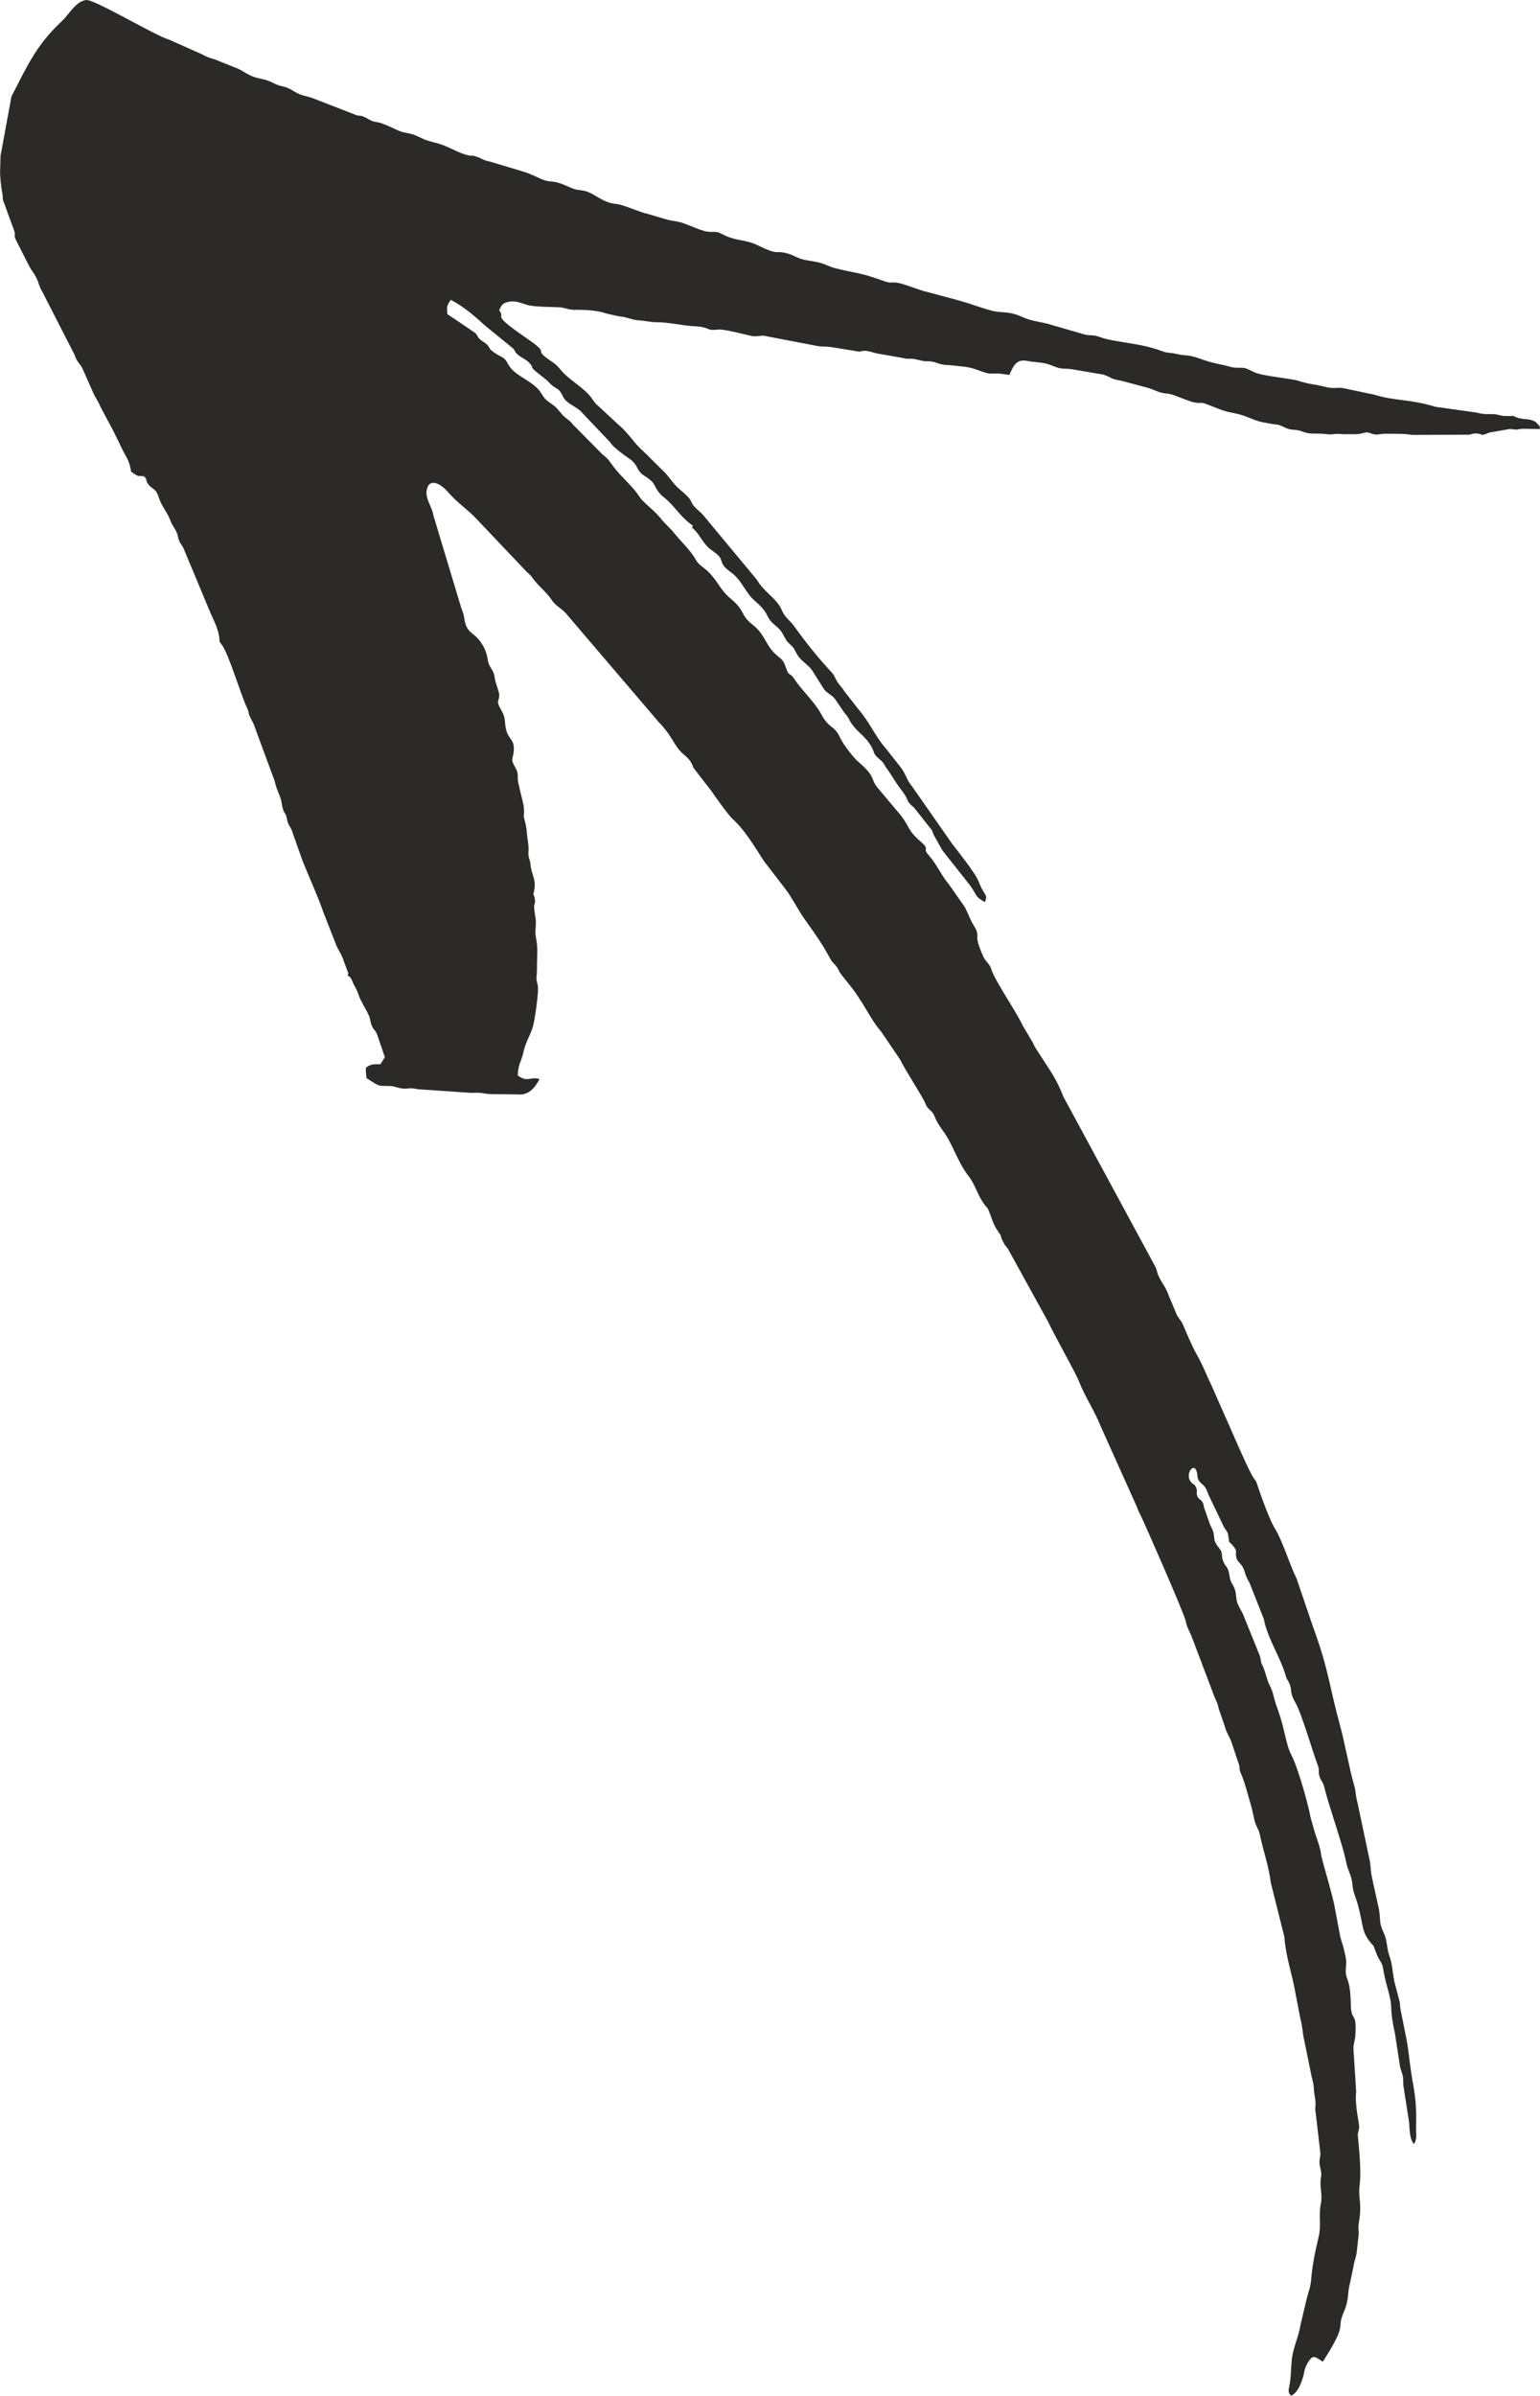 <?xml version="1.0" encoding="UTF-8"?> <svg xmlns="http://www.w3.org/2000/svg" xmlns:xlink="http://www.w3.org/1999/xlink" xmlns:xodm="http://www.corel.com/coreldraw/odm/2003" xml:space="preserve" width="4792px" height="7450px" version="1.1" style="shape-rendering:geometricPrecision; text-rendering:geometricPrecision; image-rendering:optimizeQuality; fill-rule:evenodd; clip-rule:evenodd" viewBox="0 0 1697.14 2638.72"> <defs> <style type="text/css"> .fil0 {fill:#2B2A29} </style> </defs> <g id="Слой_x0020_1">  <path class="fil0" d="M383.04 1074.19c4.9,3.1 4.34,5.51 6.85,10.15 2.74,5.08 3.51,6.33 5.3,11.51 2.63,7.68 8.25,15.61 11.43,22.99 1.47,3.39 1.49,7.37 3.13,10.97 2.63,5.79 4.28,4.55 6.4,11.28l7.93 23.27 -4.89 7.81c-3.46,0.03 -8.25,-0.41 -11.72,1.19 -1.95,0.9 -1.6,0.52 -4.25,2.7 -0.27,4.35 0.18,7.25 0.61,11.31 16.14,10.55 12.66,8.19 26.71,8.81 4.06,0.17 7.77,2.06 12.59,2.65 6.99,0.85 6.74,-1.43 17.31,0.83l54.99 3.77c5.86,0.53 6.48,-0.02 11.89,0.1 3.87,0.08 7.09,1.16 12.22,1.46l35.2 0.48c9.58,-1.28 14.9,-7.85 19.83,-16.98 -10.13,-3.23 -13.21,4.27 -23.98,-4.02 0.26,-12.75 4.19,-15.16 6.47,-26.71 0.41,-2.05 0.95,-3.65 1.62,-5.68 2.43,-7.36 6.99,-14.77 9.03,-23.03 1.68,-6.78 6.36,-37.57 4.91,-43.63 -2.78,-11.64 -0.79,-4.13 -0.87,-21.05 -0.06,-12.41 1.45,-18.94 -1.21,-32.18 -1.37,-6.86 0.87,-14.1 -0.43,-21.5 -3.57,-20.47 0.46,-11 -0.69,-20.29 -0.94,-7.61 -2.58,-0.93 -0.64,-10.5 2.29,-11.28 -3.4,-17.38 -4.21,-27.99 -0.42,-5.4 -2.67,-7.47 -2.24,-13.32 0.62,-8.34 -0.99,-12.39 -1.59,-20.2 -1.05,-13.73 -3.91,-16.43 -3.46,-20.59 1.16,-10.59 -2.16,-16.9 -5.3,-32.22 -0.07,-0.31 -0.18,-0.73 -0.24,-1.04 -0.07,-0.3 -0.2,-0.72 -0.27,-1.02 -0.06,-0.3 -0.19,-0.72 -0.26,-1.01 -1.59,-7.42 0.84,-9.84 -3.02,-16.65 -6.46,-11.38 -2.7,-8.01 -1.98,-19.65 0.69,-11.04 -4.91,-11.93 -7.62,-19.78 -1.26,-3.62 -1.66,-6.63 -2,-10.08 -0.03,-0.32 -0.05,-0.75 -0.08,-1.07 -0.03,-0.32 -0.04,-0.76 -0.08,-1.08l-0.67 -4.27c-1.19,-5.06 -4.53,-9.21 -6.26,-13.53 -1.88,-4.7 0.65,-5.13 0.7,-10.76 0.03,-4.25 -4.29,-12.78 -5.06,-19.31 -1.13,-9.52 -6.19,-10.32 -7.62,-19.59 -1.13,-7.39 -3.1,-12.62 -7.73,-19.44 -7.94,-11.69 -15.76,-9.08 -18.23,-26.59 -0.66,-4.71 -1.19,-5.47 -2.92,-10.04l-29.84 -99c-1.39,-3.69 -1.42,-6.44 -2.8,-10.04 -2.01,-5.23 -6.7,-13.81 -6.01,-20.03 1.81,-16.22 15.04,-9.94 24.48,1.2 8.94,10.55 21.7,18.97 30.71,28.81l55.46 58.41c4.32,3.85 3.97,3.44 6.64,7.13 6.11,8.46 14.55,14.6 20.05,22.73 4.91,7.28 8.41,8.09 15.42,14.62l103.2 120.85c12.13,12.16 16.18,23 22.61,30.64 4.97,5.91 10.2,8.11 13.69,14.95 2.96,5.82 -0.25,1.9 4,7.33l18.04 23.36c3.86,5.65 18.09,25.93 23.4,30.72 13.42,12.09 24.04,30.48 34.24,46.1l23.58 30.63c6.32,7.86 14.16,23.28 20.36,32.05 7.82,11.05 14.91,20.91 21.33,31.14 1.53,2.46 1.27,2.03 2.24,3.82l6.83 12.03c2.08,2.94 3.95,4.05 6.11,7.12 2.4,3.4 1.58,3.94 4.94,8.27 11.47,14.79 11.94,13.93 22.88,31.16 6.76,10.65 12.06,21.29 20.69,31.29l21.25 31.23c5.86,12.32 25.09,41.25 27.47,47.79 3.15,8.65 7.36,6.47 10.77,15.55 1.99,5.29 6.16,11.31 9.53,15.88 9.69,13.13 15.86,34.15 27.27,48.6 7.83,9.91 10.23,21.78 17.9,31.84 3.79,4.99 2.83,2.3 5.03,7.77 2.74,6.8 4.71,14.33 8.73,19.9l3.96 5.97c0.12,0.33 0.2,0.76 0.3,1.08 0.13,0.43 0.27,1.65 0.38,2.05l3.65 7.14c1.39,1.86 2.39,2.79 3.6,4.54l44.32 80.4c6.82,14.89 30.12,55.66 34.01,65.65 6.58,16.91 17.2,32.43 23.67,48.84l40.33 89.78c0.94,2.86 2.08,5.5 3.77,8.56 2.73,4.97 48.31,108.73 49.86,116.7 1.36,7 3.55,10.07 6.33,16.52l25.29 66.81c1.14,3.07 2.11,4.41 3.32,7.7 1.31,3.54 1.18,5.67 2.65,9.03l5.8 16.92c1.15,5.41 5.09,10.65 7.08,16.46l8.26 24.8c1.7,5.41 -0.37,3.96 1.94,9.23 4.8,10.97 7.24,22.03 10.78,33.81 1.61,5.38 2.9,11.32 4.12,17.28 1.42,6.98 5.07,11.12 6.18,16.69 3.46,17.32 10.1,35.65 12.06,53.08l14.95 59.57c1.68,22.85 8.83,41.76 12.14,61.66l3.36 17.39c0.93,5.9 2.47,11.56 3.6,17.38 1.06,5.52 1.34,12.05 2.81,17.58l7.09 34.77c0.98,6.19 3.01,11.25 3.46,17.34 0.28,3.89 0.11,4.7 0.89,8.53 2.26,11.02 -0.14,13.48 1.18,19.16l5.19 44.77c0.07,3.76 -0.89,5.09 -0.98,8.98 -0.16,7.18 3.03,10.69 1.63,17.57 -1.97,9.7 1.98,18.9 -0.03,28.21 -2.96,13.75 0.63,23.97 -2.61,37.44 -3.84,16.01 -6.91,31.15 -8.27,47.54 -0.63,7.47 -2.66,12.17 -4.59,19.43l-7.09 29.86c-2.09,13.53 -8.39,25.04 -9.7,39.27 -0.87,9.51 -0.67,18.91 -2.69,28.41 -1.03,4.87 -1.15,6.37 1.89,10.3 8.81,-3.44 13.57,-19.83 14.75,-26.84 0.74,-4.36 3.82,-10.54 7.09,-14.14 3.89,-4.27 7.84,0.29 13.31,3.42 28.78,-45.31 14,-33.69 23.03,-54.53 6.23,-14.39 3.49,-19.43 7.1,-33.04l3.63 -17.33c0.68,-6.02 3.37,-11.08 3.73,-17.21l1.86 -16.62c0.7,-7.19 -0.96,-6.46 0.46,-15.11 3.53,-21.47 -1.08,-26.19 0.67,-39.98 2.6,-20.44 -2.2,-53.07 -1.93,-56.68 0.28,-3.52 1.39,-4.24 1.46,-8.09 0.08,-4.68 -4.93,-23.31 -3.31,-38.96l-2.96 -46.7c-0.27,-5.27 1.73,-9.62 2.05,-14.57 1.82,-28.19 -4.32,-14.65 -4.91,-33.17 -0.32,-10.05 -0.54,-21.35 -4.22,-30.43 -2.24,-5.54 -1.31,-9.6 -0.94,-15.67 0.34,-5.52 -1.3,-10.46 -2.42,-15.71 -1.16,-5.42 -2.83,-8.62 -4.27,-15.07l-5.81 -30.84c-2.14,-13.8 -14.73,-53.48 -15.25,-59.61 -0.59,-7.05 -6.31,-20.87 -8.42,-29.12l-3.11 -11.01c-0.06,-0.29 -0.13,-0.72 -0.19,-1.02l-0.38 -2.06c-3.04,-14.85 -11.8,-45.43 -17.99,-60.15 -2.25,-5.35 -4.68,-9.24 -6.2,-14.49 -5.09,-17.57 -4.82,-23.48 -12.8,-45.19 -3.06,-8.33 -3.27,-14.49 -7.15,-21.83 -3.55,-6.69 -4.58,-14.56 -7.84,-21.72 -2.81,-6.19 -1.06,-0.93 -2.31,-6.92 -0.8,-3.82 -0.77,-4.45 -2.41,-8.03l-17.43 -42.99c-2.21,-4.28 -5.87,-10.04 -6.65,-14.29 -0.88,-4.81 -0.59,-10.3 -3.31,-15.44 -4.58,-8.63 -3.36,-5.39 -5.14,-14.75 -1.48,-7.79 -4.1,-7.11 -6.52,-13.41 -2.63,-6.83 0.58,-8.34 -4.88,-14.96 -8.08,-9.79 -2.67,-11.56 -7.82,-21.61 -0.94,-1.82 -0.69,-1.59 -1.8,-3.87l-6.62 -18.77c-1.34,-10.62 -6.06,-6.36 -7.86,-14.14 -0.65,-2.81 0.9,-3.38 -0.72,-7.36 -2.22,-5.5 -2.66,-2.34 -6.2,-7.04 -6.96,-9.25 6.1,-24.7 7.53,-6.26 0.68,8.64 6.48,7.49 10.17,15.72 0.74,1.65 1.61,4.08 2.39,5.87l16.03 33.52c2.72,5.66 4.57,5.05 5.57,11.53 1.67,10.82 -0.76,2.93 5.85,11.4 4.6,5.89 1.54,5.12 2.66,11.18 1.03,5.55 4,5.77 7.12,11.11 3.24,5.54 1.92,8.06 7.6,17.47l15.83 40.04c4.11,21.82 18.17,41.42 24.19,62.7 0.68,2.42 0.16,0.93 1.15,3.02 0.67,1.42 0.89,1.37 1.63,2.81 5.59,10.82 0.07,9.99 7.9,23.67 6.99,12.22 18.5,52.74 24.66,69.11 2.05,5.45 0.15,7.16 1.97,12.43 1.9,5.51 3.64,5.04 5.19,11.62 4.54,19.38 21.12,65.68 23.98,82.15 1.51,8.72 6.17,15.12 6.86,24.04 0.78,10.16 3.67,14.06 6.18,23.29 6.59,24.26 3.39,29.62 15.73,43.53 2.59,2.91 0.62,0.25 1.88,2.62l3.33 8.78c1.97,5.17 5.83,8.95 6.69,14.42 2.58,16.47 5.85,23.25 8.21,35.58 1.56,8.18 -0.38,13.16 4.93,36.54l5.59 36.28c0.82,4.61 2.67,7.26 3.28,11.97 0.61,4.7 -0.1,7.46 0.98,12.73l5.66 36.26c0.92,7.81 0.11,18.67 5.55,24.65 3.66,-6.7 2.05,-10.92 2.2,-17.96 0.46,-21.83 -0.07,-30.65 -4.08,-52.9 -3.17,-17.59 -4.05,-34.89 -7.93,-51.89l-5.11 -25.61c-0.71,-3.59 -0.3,-4.93 -0.92,-8.4l-4.55 -17.13c-3.58,-12.16 -2.58,-21.56 -6.92,-33.78 -3.01,-8.46 -2.1,-16.2 -5.86,-24.37 -6.02,-13.11 -3.2,-12.52 -5.52,-26.57l-7.4 -33.66c-1.5,-6.34 -1.64,-11.15 -2.32,-17.82l-14.24 -67.34c-1.99,-6.88 -1.35,-10.82 -3.3,-17.5 -5.56,-19.03 -10.19,-46.47 -15.86,-67.04 -12.15,-44.15 -11.69,-59.04 -29.85,-108.59l-16.91 -49.62c-0.92,-3.26 -2.17,-5.26 -3.27,-7.73 -5.71,-12.77 -14.59,-39.17 -21.16,-49.46 -7.98,-12.5 -20.63,-51.38 -20.74,-51.61 -1.26,-2.77 0.22,-0.05 -2.29,-3.5 -5.94,-8.14 -21.6,-45.39 -26.85,-57l-21.36 -48.28c-6.12,-12.43 -7.13,-17.29 -15.25,-31.8 -5.17,-9.24 -10.77,-22.46 -14.64,-31.72 -3,-7.18 -6.76,-8.89 -8.98,-15.99l-6.98 -16.53c-3.23,-9.95 -8.01,-14.34 -11.74,-22.9 -1.85,-4.27 -1.4,-5.57 -2.92,-8.86l-101.81 -188.14c-4.01,-10.71 -10.12,-22.43 -16.89,-32.34l-14.38 -22.16c-1.66,-3.59 -2.38,-5.26 -4.57,-8.63l-9.3 -15.74c-0.13,-0.3 -0.29,-0.7 -0.43,-1 -6.85,-14.31 -29.61,-47.71 -33.39,-59.18l-0.68 -2.03c-2.29,-5.98 -6.49,-8.12 -8.91,-13.86 -2.25,-5.32 -6.02,-13.95 -6.31,-19.68 -0.01,-0.3 0.05,-0.74 0.05,-1.04 0,-0.32 0.09,-0.75 0.1,-1.08 0.06,-4.83 -1.12,-6.97 -3.73,-11.26 -5.5,-9.06 -6.37,-13.84 -10.3,-20.94l-17.36 -24.82c-7.59,-8.49 -13.14,-21.74 -21.53,-31.14 -9.23,-10.34 1.98,-5.96 -9.46,-15.83 -15.33,-13.21 -11.29,-15.41 -22.47,-29.54l-24.54 -29.17c-9.59,-11.04 -0.91,-11.33 -22.51,-29.89 -5.41,-4.64 -16.65,-19.71 -19.51,-26.06 -6.38,-14.18 -11.54,-8.79 -20.79,-25.94 -7.34,-13.61 -21.36,-26.05 -28.96,-37.79 -6.2,-9.57 -6.35,-2.22 -10.25,-14.37 -2.86,-8.94 -6.16,-8.79 -12.55,-15.22 -9.4,-9.44 -11.04,-21.04 -23.1,-30.45 -15.31,-11.95 -7.43,-14.59 -24.8,-29.19 -11.72,-9.84 -13.82,-18.69 -24.36,-29.33 -4.53,-4.57 -11.26,-8.02 -14.16,-13.6 -5.04,-9.67 -17.35,-21.18 -24.53,-30.18 -4.05,-5.06 -9.51,-9.5 -13.7,-14.83 -6.1,-7.74 -13.97,-13.5 -20.87,-20.62 -2.05,-2.11 -3.98,-5.44 -5.95,-7.99 -8.4,-10.87 -17.19,-17.75 -25.56,-28.79 -5.55,-7.32 -4.65,-7.6 -12.52,-13.84l-32.41 -32.79c-2.66,-4.12 -7.78,-6.43 -11.74,-10.93 -5.73,-6.5 -5.3,-7.35 -13.95,-13.3 -8.3,-5.7 -6.45,-8.13 -13.05,-15.14 -9.81,-10.4 -26.3,-14.86 -32.7,-27.27 -4.57,-8.84 -7.26,-6.67 -15.87,-12.98 -5.6,-4.1 -2.64,-2.76 -6.19,-7.02 -3.52,-4.22 -4.96,-3.47 -9.01,-7.3 -3.43,-3.25 -1.61,-3.4 -5.41,-7.06l-30.43 -20.57c-0.11,-7.14 -1.49,-7.8 3.84,-15.69 16.58,9.13 25.86,17.67 38.91,29.37l27.24 22.13c6.11,4.64 2.63,4.25 7.49,8.67 4.41,4.01 10.12,5.56 13.99,10.49 4.21,5.34 0.27,0.98 2.58,4.7 2.11,3.41 13.59,10.71 18.18,15.76 7.71,8.49 10.17,4.3 15.31,15.42 3.35,7.24 11.62,9.61 18.85,15.52l32.96 34.67c2.99,4.58 8.19,8.5 12.32,11.78 8.3,6.6 13.62,8.13 17.53,16.08 4.86,9.88 8.45,7.93 16.12,15.37 4.19,4.07 4.52,10.45 12.87,17.1 13.4,10.65 18.3,22.15 32.62,31.79l-1.16 1.96c9.82,8.25 11.38,17.61 21.43,24.71 15.27,10.78 7.84,10.48 14.67,18.73 1.72,2.06 5.54,4.88 8,6.74 8.91,6.71 13.58,17.41 20.4,25.76 3.23,3.96 8.4,7.54 12.39,12.06 5.89,6.68 5.47,8.78 8.85,13.69 2.91,4.21 8.54,7.42 12.13,12.03 3.02,3.88 5.08,9.86 8.01,12.75 7.51,7.39 4.85,3.96 9.7,12.74 4.61,8.34 13.13,11.66 17.55,19.18l12.83 20.33c4.85,5.08 9.38,6.1 12.9,11.86l9.3 13.64c5.46,5.96 4.08,6.63 8.59,12.9 6.6,9.18 14.71,12.79 21.3,24.7 4.17,7.54 0.5,6.34 9.37,14.02 3.45,2.98 3.42,3.32 4.98,6.01 1.98,3.43 2.32,3.35 4.43,6.48l8.85 13.64c2.83,4.14 6.52,8.61 9.09,12.67 4.57,7.26 0.9,6.25 10.05,13.88l19.69 24.93c1.49,3.29 0.95,3.67 2.92,6.78l7.35 13.17c1.5,2.8 3.63,5.11 5.2,7.22l20.54 25.92c3.82,4.76 6.5,8 9.4,12.7 4.38,7.09 3.24,7.77 12.94,13.34 2.71,-6.47 1.22,-6.92 -1.81,-12.01 -2.19,-3.69 -3.41,-6.47 -4.97,-10.49 -3.61,-9.24 -21.48,-31.64 -29.51,-42.01l-44 -63.02c-6.46,-7.67 -6.18,-12.64 -12.69,-21.2l-16.4 -20.77c-11.29,-12.81 -17.91,-28.87 -29.19,-41.88l-16.17 -20.65c-2.76,-4.61 -4.45,-5.55 -7.44,-9.89 -3,-4.35 -3.08,-7.24 -6.74,-11.16 -14.93,-15.98 -28.79,-33.3 -41.31,-50.87 -2.82,-3.96 -5.97,-6.35 -9.37,-10.56 -3.53,-4.37 -3.77,-6.59 -5.76,-10.21 -5.71,-10.42 -19.56,-18.62 -25.7,-30l-58.94 -70.99c-3.26,-3.92 -7,-6.29 -10.48,-10.29 -3.76,-4.3 -2.12,-5.11 -6.51,-10.05 -3.12,-3.52 -7.84,-7.04 -11.26,-10.23 -7.11,-6.63 -10.06,-13.2 -17.71,-20.05l-20.03 -19.83c-10.81,-9.19 -16.49,-20.23 -27.55,-29.34l-21.02 -19.54c-6.1,-5.08 -5.65,-5.78 -9.05,-10.36 -8.27,-11.12 -22.68,-18.47 -31.89,-28.53 -2.85,-3.12 -5.82,-7.38 -10.59,-10.53 -22.28,-14.76 -5.83,-8.86 -19.13,-19.45 -7.58,-6.04 -29.91,-20.12 -36.05,-27.39 -4.37,-5.18 1.09,-3.21 -4.01,-10.75 2.2,-4.2 2.91,-6.5 6.89,-8.1 0.38,-0.15 1.57,-0.46 1.97,-0.58 7.89,-2.44 14.05,0.61 22.19,3.06 7.2,2.18 26.27,2.11 35.16,2.54 6.53,0.32 10.13,2.94 17,2.81 10.08,-0.18 25.67,0.49 35.15,4.14l14.15 3.12c7.34,0.33 13.74,3.92 21.58,4.34 5.8,0.31 13.32,2.03 17.85,2.02 15.91,-0.05 28.87,3.74 43.13,4.44 18.71,0.92 11.26,5.33 26.91,3.67 5.93,-0.63 27.8,5.28 36.23,7.06 6.24,1.31 9.86,-1.32 16.01,0.23l54.81 10.52c6.94,1.42 10.07,0.55 16.47,1.42l27.03 4.41c7.24,1.51 4.19,0.23 8.65,-0.19 5.85,-0.57 11.96,2.7 18.05,3.35l25.74 4.53c4.23,1.21 5.63,0.71 8.98,0.79 6.54,0.16 11.27,2.99 18.08,2.84 8.47,-0.19 10.32,2.83 18.3,3.8 3.71,0.46 6.28,0.4 8.78,0.71 10.43,1.32 16.45,0.98 26.76,4.56 7.63,2.65 12.01,4.97 18.73,4.45 6.94,-0.53 11.1,0.79 17.7,1.47 3.79,-8.1 6.8,-17.9 19.34,-15.45 10.06,1.96 18.07,1.04 28.24,5.38 9.5,4.05 11.05,2.74 19.51,3.61 3.35,0.34 5.88,1.05 8.93,1.44l27.87 4.72c11.97,4.34 4.69,3.93 20.5,6.99l28.88 7.73c3.93,1.26 4.93,1.76 9.47,3.59 8.52,3.42 10.59,1.36 19.54,4.67 2.58,0.95 18.29,7.06 20.54,7.47 15.71,2.87 0.17,-3.85 28.5,7.53 10.75,4.32 18.57,3.92 29.1,8.03 16.51,6.46 13.56,5.44 29.47,8.38 4.78,0.89 4.71,-0.1 9.85,2.07 4.85,2.04 5.16,2.84 9.92,3.83 3.2,0.67 5.61,0.37 8.83,1.05 3.4,0.72 6.59,2.29 9.56,2.91 4.01,0.85 6.3,0.55 9.92,0.7 3.74,0.15 5.9,-0.02 8.61,0.3 13.52,1.63 8.23,-0.9 21.58,0.35l14.18 -0.01c7.61,-0.29 9.95,-3.13 14.62,-1.39 9.44,3.5 8.64,0.84 18.61,0.88l18.3 0.16c3.39,0.27 5.51,0.52 9.99,1.14l62.81 -0.22c3.6,-0.68 5.01,-1.79 8.96,-1.34 7.19,0.83 2.37,2.59 9.26,0.69 0.33,-0.09 0.71,-0.33 1.01,-0.43 0.3,-0.1 0.67,-0.36 0.95,-0.46 0.27,-0.1 0.64,-0.33 0.91,-0.41 0.25,-0.09 0.65,-0.26 0.91,-0.32 0.25,-0.07 0.67,-0.16 0.93,-0.2l19.76 -3.45c0.25,-0.07 0.66,-0.2 0.91,-0.25 2.99,-0.56 5.14,0.6 8.57,0.56l4.54 -0.69c0.15,-0.03 0.56,-0.11 0.71,-0.13 0.15,-0.02 0.55,-0.06 0.7,-0.08 0.17,-0.01 0.59,-0.02 0.76,-0.04l19.21 0.32c-1.31,-7.66 1.75,0.11 -1.96,-4.9 -5.37,-7.25 -14.07,-5.19 -21.16,-7.07 -2.09,-0.56 -2.66,-1.04 -4.69,-1.66 -10.09,-3.04 7.99,1.41 -2.54,-0.72l-9.77 -0.08c-3.22,-0.29 -6.17,-1.48 -9.19,-1.83 -5.63,-0.65 -9.65,0.45 -16.23,-0.87 -3.14,-0.63 -4.97,-1.29 -8.12,-1.58l-41.17 -5.74c-30.03,-8.97 -44.6,-6.24 -67.43,-13.33l-33.06 -6.98c-8.85,-2.02 -9.82,1.45 -24.02,-2.31 -8.97,-2.37 -14.23,-1.99 -26.24,-5.88 -9.32,-3.02 -40.43,-5.21 -49.83,-9.86 -9.36,-4.64 -9.34,-4.89 -17.9,-4.73 -6.51,0.11 -9.4,-1.75 -15.71,-2.98 -20.91,-4.07 -25.6,-7.76 -35.09,-9.8 -6.21,-1.33 -8.23,-0.42 -16.71,-2.48 -6.66,-1.62 -9.35,-0.58 -15.88,-3.06 -24.58,-9.34 -51.88,-9.4 -68.37,-15.49 -8.24,-3.04 -10.38,-1.1 -17.05,-2.88l-34.96 -10.11c-12.19,-4.06 -21.29,-3.6 -33.85,-9.25 -15.48,-6.95 -21.26,-3.59 -34.05,-6.99 -11.74,-3.12 -22.41,-7.41 -34.27,-10.73l-34.79 -9.36c-10.3,-2.06 -25.25,-9.04 -34.21,-10.45 -7.77,-1.22 -5.57,1.46 -16.56,-2.49 -26.55,-9.54 -28.23,-7.55 -52.06,-13.59 -6.37,-1.62 -11.88,-4.92 -17.91,-6.3 -5.56,-1.28 -12.39,-2.1 -16.85,-3.1 -6.56,-1.47 -10.74,-4.84 -16.89,-6.57 -16.69,-4.7 -8.01,3.2 -34.52,-9.63 -11.61,-5.62 -22.23,-4.55 -33.97,-9.83 -10.72,-4.81 -7.33,-4.64 -17.54,-4.52 -8.88,0.11 -25.02,-9.03 -35.21,-11.19 -5.49,-1.16 -9.85,-1.41 -15.72,-3.35l-17.53 -5.16c-11.1,-2.49 -27,-10.43 -35.41,-11.11 -14.62,-1.17 -24.02,-12.02 -34.25,-14.29 -8.2,-1.82 -7.95,-0.11 -17.48,-4.44 -21.61,-9.82 -17.98,-2.64 -33.52,-10.03 -4.88,-2.32 -13.4,-6.05 -18.14,-7.24l-34.95 -10.48c-9.05,-1.81 -8.79,-3.57 -16.64,-6.02 -4.64,-1.45 -3.67,0 -7.55,-0.93 -10.07,-2.41 -18.23,-7.61 -27.86,-11.28 -5.9,-2.25 -12.17,-3.46 -17.73,-5.23 -5.47,-1.74 -10.84,-5.32 -16.79,-6.95 -7.33,-2.01 -9.32,-1.24 -17.4,-5.06 -4.24,-2 -13.96,-6.52 -18.36,-7.61 -2.29,-0.56 -5.71,-0.88 -7.65,-1.63 -3.83,-1.46 -6.2,-3.63 -10.01,-5.02 -5.42,-1.97 -2.81,-0.08 -8.14,-1.74l-45.47 -17.66c-6,-2.66 -12.22,-3.15 -17.54,-5.61 -7.27,-3.35 -9.95,-6.53 -17.41,-8.16 -9.46,-2.07 -8.67,-3.56 -17.9,-6.83 -4.42,-1.56 -10.27,-1.88 -17,-4.77 -6.49,-2.78 -12.2,-7.62 -18.99,-9.66l-16.88 -6.74c-6.89,-3.31 -9.39,-2.33 -17.99,-7.16l-36.72 -16.36c-14.6,-3.91 -82.25,-44.66 -91.45,-43.67 -11.38,1.22 -19.26,16.24 -26.45,22.93 -28.31,26.35 -37.93,48.51 -55.91,83.29l-12.09 65.67c0,0.32 0.02,0.75 0.01,1.07 -0.18,15.98 -1.39,15.21 1.03,34.29 0.04,0.34 0.56,3.37 0.7,4.14 0.69,3.59 0.85,4.61 0.77,8.26l12.99 35.56c1.13,5.97 -1.15,3.28 1.7,9.41l14.53 28.66c2.49,4.63 5.51,7.96 7.99,13.01 2.68,5.45 2.87,9.49 6.2,14.65l35.88 70.13c2.13,7.77 6.26,9.25 9.16,16.12 0.12,0.28 0.28,0.69 0.4,0.97l11.16 25.1c2.53,5.85 4.86,7.72 7.35,14.21l15.2 28.47c2.32,5.44 4.63,8.95 6.99,14.36 5.26,12.05 10.04,15.55 11.87,29.13 10.25,7.31 6.71,3.73 14.47,5.27 4.1,4.43 1.02,3.41 3.62,7.41 5.02,7.69 8.9,4.35 12.52,16.04 2.81,9.1 9.45,16.09 12.53,24.84 2.23,6.32 7.08,10.87 8.31,17.17 1.89,9.68 4.57,8.36 7.47,16.46l28.88 69.14c3.7,8.13 7.9,16.4 9.28,25.44 1.1,7.17 -0.93,3.64 3.19,9.27 7.47,10.23 20.01,53.03 27.5,69.2 4.02,8.69 -1.56,0.73 7.22,17.58l22.15 59.91c0.67,1.77 0.72,1.94 1.29,3.93l1.36 5.06c1.59,5.11 5.11,11.92 5.87,16.68 2.67,16.6 4.18,9.58 5.84,17.95 2.25,11.38 4.12,7.61 6.96,17.62l10.53 29.67c7.49,18.82 16.36,37.67 22.91,56.58l13.39 34.19c2.39,6.83 5.9,10.64 8.28,17.29l4.69 12.76c1.8,5.32 1.49,1 0.4,5.28z"></path> </g> </svg> 